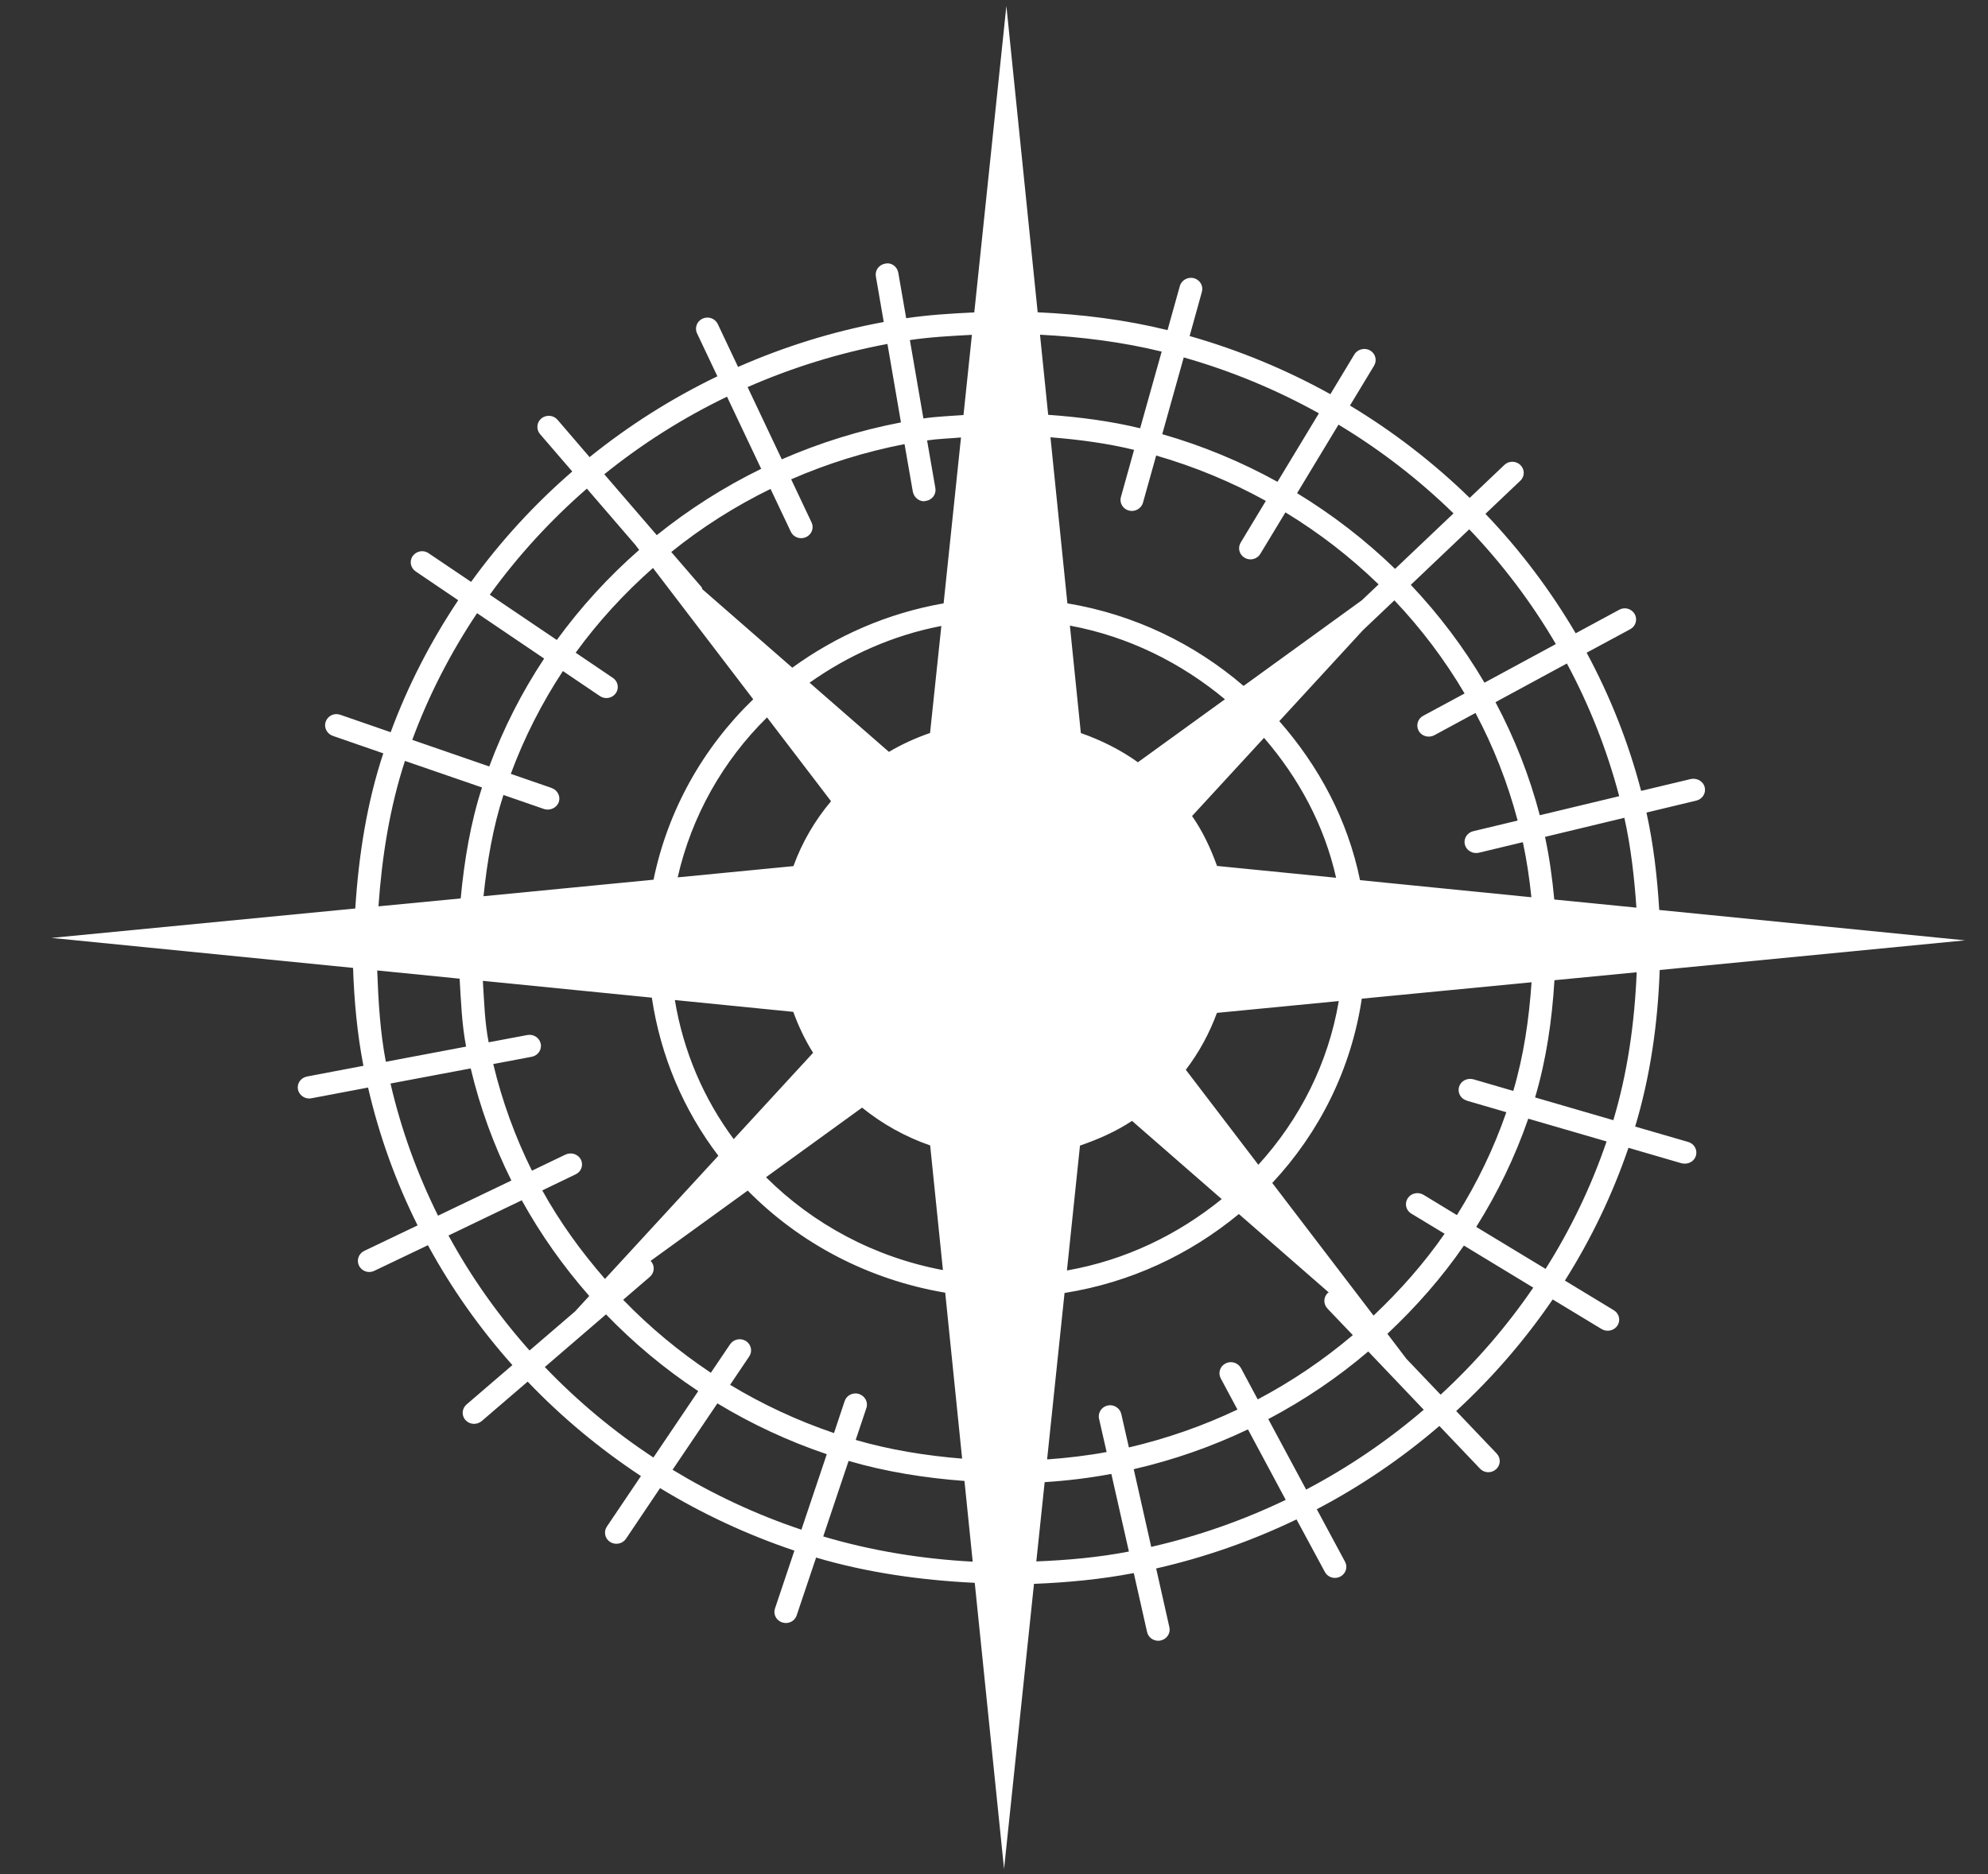 <svg xmlns="http://www.w3.org/2000/svg" width="35" height="33" viewBox="0 0 35 33" fill="none"><rect x="0" y="0" width="35" height="33" fill="#333333" stroke="none"/><path d="M29.722 20.108L28.788 19.837C29.052 18.96 29.187 18.032 29.22 17.08L34.597 16.558L29.212 16.023C29.177 15.44 29.11 14.863 28.987 14.308L29.866 14.097C29.973 14.071 30.039 13.965 30.012 13.86C29.986 13.756 29.876 13.695 29.769 13.717L28.893 13.926C28.67 13.072 28.346 12.258 27.934 11.493L28.702 11.079C28.798 11.027 28.833 10.907 28.78 10.813C28.725 10.717 28.602 10.683 28.507 10.737L27.741 11.151C27.294 10.391 26.761 9.684 26.152 9.048L26.765 8.466C26.846 8.39 26.847 8.267 26.769 8.19C26.692 8.112 26.564 8.111 26.485 8.187L25.875 8.767C25.241 8.15 24.534 7.602 23.767 7.141L24.192 6.438C24.247 6.345 24.217 6.225 24.12 6.17C24.029 6.118 23.902 6.147 23.845 6.24L23.422 6.941C22.648 6.511 21.816 6.165 20.944 5.917L21.16 5.139C21.19 5.035 21.127 4.928 21.019 4.898C20.915 4.871 20.802 4.931 20.772 5.036L20.555 5.813C19.82 5.631 19.052 5.535 18.269 5.499L17.718 0.104L17.153 5.501C16.749 5.52 16.346 5.545 15.954 5.603L15.815 4.803C15.797 4.697 15.697 4.617 15.585 4.642C15.475 4.66 15.402 4.76 15.42 4.866L15.559 5.67C14.663 5.835 13.804 6.105 12.994 6.461L12.637 5.706C12.59 5.608 12.473 5.564 12.37 5.61C12.27 5.655 12.225 5.771 12.272 5.87L12.63 6.626C11.821 7.016 11.069 7.494 10.38 8.049L9.815 7.391C9.743 7.308 9.618 7.299 9.532 7.367C9.447 7.437 9.437 7.56 9.507 7.643L10.075 8.302C9.408 8.88 8.809 9.533 8.294 10.246L7.545 9.741C7.455 9.678 7.33 9.702 7.267 9.79C7.203 9.878 7.227 9.999 7.317 10.061L8.067 10.569C7.584 11.292 7.182 12.07 6.878 12.893L5.991 12.586C5.884 12.549 5.773 12.602 5.734 12.707C5.698 12.807 5.753 12.919 5.858 12.957L6.748 13.265C6.461 14.132 6.315 15.053 6.255 15.997L0.906 16.515L6.216 17.043C6.235 17.629 6.29 18.207 6.398 18.767L5.404 18.956C5.296 18.977 5.224 19.079 5.246 19.184C5.267 19.29 5.377 19.361 5.481 19.339L6.48 19.15C6.676 20 6.97 20.812 7.352 21.577L6.413 22.026C6.313 22.073 6.273 22.19 6.321 22.288C6.371 22.385 6.49 22.426 6.59 22.377L7.534 21.926C7.946 22.684 8.446 23.392 9.021 24.037L8.214 24.73C8.131 24.802 8.122 24.925 8.196 25.006C8.269 25.086 8.394 25.094 8.479 25.024L9.29 24.328C9.887 24.953 10.556 25.51 11.284 25.991L10.684 26.881C10.624 26.97 10.649 27.092 10.742 27.152C10.836 27.21 10.959 27.186 11.021 27.095L11.621 26.203C12.358 26.653 13.15 27.023 13.986 27.304L13.644 28.323C13.609 28.425 13.667 28.535 13.773 28.569C13.883 28.602 13.991 28.547 14.026 28.444L14.368 27.426C15.257 27.689 16.197 27.824 17.161 27.871L17.677 32.909L18.204 27.889C18.801 27.865 19.389 27.809 19.961 27.699L20.195 28.737C20.215 28.828 20.298 28.891 20.392 28.891C20.407 28.891 20.42 28.889 20.435 28.886C20.543 28.863 20.612 28.758 20.588 28.654L20.355 27.618C21.22 27.421 22.048 27.129 22.826 26.754L23.325 27.679C23.375 27.775 23.497 27.813 23.595 27.762C23.694 27.713 23.732 27.595 23.68 27.499L23.183 26.575C23.96 26.168 24.684 25.674 25.341 25.109L26.057 25.861C26.132 25.94 26.259 25.945 26.34 25.87C26.422 25.797 26.425 25.674 26.35 25.594L25.637 24.846C26.277 24.256 26.847 23.597 27.336 22.881L28.2 23.404C28.295 23.459 28.418 23.431 28.477 23.34C28.535 23.248 28.507 23.128 28.412 23.071L27.551 22.549C28.011 21.82 28.388 21.037 28.67 20.211L29.607 20.484C29.717 20.51 29.826 20.454 29.857 20.352C29.889 20.248 29.829 20.139 29.722 20.108ZM28.81 15.982L27.364 15.839C27.329 15.466 27.279 15.097 27.201 14.736L28.598 14.4C28.712 14.913 28.773 15.444 28.81 15.982ZM25.823 19.381L26.52 19.584C26.299 20.224 26.005 20.83 25.65 21.396L25.059 21.037C24.963 20.982 24.841 21.01 24.783 21.101C24.724 21.193 24.753 21.314 24.848 21.37L25.433 21.724C25.071 22.247 24.646 22.726 24.182 23.165L22.399 20.83C23.228 19.943 23.789 18.827 23.975 17.585L26.964 17.296C26.919 17.953 26.824 18.598 26.642 19.209L25.938 19.004C25.83 18.977 25.72 19.033 25.688 19.136C25.657 19.24 25.716 19.349 25.823 19.379V19.381ZM23.37 23.041L23.817 23.509C23.305 23.943 22.745 24.323 22.143 24.641L21.848 24.09C21.796 23.995 21.674 23.957 21.577 24.008C21.479 24.056 21.441 24.175 21.492 24.271L21.786 24.82C21.182 25.107 20.542 25.331 19.875 25.487L19.741 24.898C19.718 24.794 19.609 24.725 19.503 24.748C19.394 24.771 19.326 24.877 19.349 24.98L19.483 25.568C19.139 25.632 18.789 25.672 18.435 25.698L18.742 22.767C19.905 22.583 20.95 22.088 21.811 21.377L23.395 22.759C23.395 22.759 23.385 22.759 23.38 22.764C23.298 22.837 23.295 22.96 23.37 23.04V23.041ZM15.125 24.545C15.015 24.513 14.906 24.568 14.871 24.67L14.683 25.234C14.038 25.015 13.424 24.729 12.854 24.384L13.191 23.884C13.251 23.795 13.226 23.673 13.132 23.613C13.04 23.555 12.917 23.579 12.854 23.67L12.515 24.172C11.953 23.798 11.436 23.368 10.971 22.887L11.441 22.483C11.524 22.411 11.533 22.288 11.459 22.207C11.458 22.205 11.454 22.207 11.453 22.203L13.164 20.964C14.079 21.892 15.285 22.533 16.641 22.762L16.939 25.684C16.297 25.632 15.664 25.529 15.065 25.355L15.253 24.794C15.288 24.691 15.23 24.581 15.125 24.547V24.545ZM10.227 20.419C10.179 20.323 10.06 20.284 9.958 20.329L9.365 20.614C9.071 20.021 8.841 19.392 8.684 18.736L9.361 18.608C9.47 18.587 9.542 18.485 9.52 18.379C9.498 18.273 9.395 18.205 9.285 18.225L8.603 18.353C8.534 18.002 8.524 17.635 8.501 17.271L11.476 17.567C11.63 18.6 12.035 19.547 12.647 20.351L10.651 22.52C10.232 22.039 9.857 21.521 9.547 20.961L10.135 20.678C10.235 20.631 10.275 20.515 10.227 20.417V20.419ZM9.715 13.876L8.993 13.626C9.23 12.986 9.538 12.382 9.91 11.816L10.562 12.257C10.651 12.318 10.777 12.297 10.841 12.208C10.904 12.12 10.881 11.998 10.791 11.937L10.135 11.493C10.53 10.948 10.989 10.449 11.496 10.001L13.261 12.313C12.38 13.164 11.758 14.262 11.506 15.49L8.513 15.781C8.576 15.168 8.679 14.568 8.863 13.998L9.58 14.246C9.682 14.278 9.798 14.228 9.837 14.126C9.873 14.025 9.818 13.913 9.713 13.876H9.715ZM19.876 8.989C19.978 9.02 20.093 8.957 20.123 8.851L20.355 8.021C21.035 8.218 21.682 8.486 22.286 8.82L21.843 9.554C21.787 9.647 21.817 9.767 21.914 9.822C22.009 9.878 22.133 9.847 22.189 9.752L22.631 9.022C23.227 9.384 23.775 9.809 24.271 10.29L23.977 10.569L21.894 12.078C21.032 11.338 19.973 10.821 18.792 10.624L18.494 7.7C18.996 7.74 19.489 7.805 19.966 7.921L19.735 8.75C19.704 8.854 19.768 8.962 19.876 8.991V8.989ZM20.035 13.423C19.73 13.205 19.391 13.034 19.029 12.908L18.836 11.016C19.87 11.208 20.795 11.672 21.566 12.313L20.035 13.421V13.423ZM13.968 15.251L11.931 15.449C12.177 14.366 12.73 13.395 13.504 12.632L14.631 14.108C14.346 14.447 14.121 14.831 13.968 15.253V15.251ZM13.966 17.817C14.058 18.07 14.173 18.312 14.315 18.538L12.917 20.058C12.388 19.345 12.031 18.514 11.881 17.609L13.966 17.817ZM15.178 19.504C15.532 19.79 15.934 20.016 16.376 20.169L16.601 22.364C15.392 22.137 14.315 21.554 13.486 20.729L15.178 19.503V19.504ZM19.014 20.172C19.339 20.06 19.649 19.923 19.93 19.737L21.509 21.114C20.737 21.741 19.813 22.19 18.784 22.371L19.014 20.17V20.172ZM20.877 18.837C21.109 18.533 21.292 18.197 21.425 17.835L23.57 17.627C23.385 18.725 22.881 19.711 22.154 20.51L20.877 18.837ZM21.427 15.248C21.314 14.936 21.174 14.637 20.987 14.369L22.254 12.992C22.861 13.695 23.315 14.527 23.523 15.456L21.429 15.248H21.427ZM16.376 12.906C16.121 12.994 15.879 13.104 15.65 13.239L14.253 12.021C14.935 11.539 15.717 11.186 16.573 11.022L16.374 12.908L16.376 12.906ZM23.944 15.498C23.729 14.438 23.218 13.489 22.523 12.698L23.995 11.097L24.549 10.571C25.021 11.069 25.436 11.618 25.785 12.211L25.056 12.604C24.959 12.656 24.924 12.776 24.978 12.87C25.031 12.966 25.154 12.997 25.251 12.947L25.977 12.554C26.294 13.15 26.544 13.785 26.719 14.449L25.937 14.636C25.83 14.662 25.763 14.767 25.79 14.873C25.818 14.977 25.927 15.039 26.033 15.016L26.811 14.829C26.879 15.146 26.927 15.47 26.961 15.799L23.945 15.498H23.944ZM28.505 14.02L27.109 14.355C26.926 13.656 26.662 12.991 26.329 12.364L27.586 11.683C27.981 12.417 28.291 13.2 28.507 14.02H28.505ZM27.392 11.341L26.135 12.021C25.77 11.399 25.333 10.821 24.838 10.298L25.867 9.32C26.452 9.933 26.964 10.61 27.392 11.341ZM23.565 7.477C24.302 7.921 24.981 8.445 25.59 9.04L24.561 10.017C24.041 9.512 23.463 9.066 22.836 8.684L23.565 7.477ZM20.838 6.293C21.677 6.531 22.474 6.863 23.22 7.278L22.491 8.484C21.856 8.133 21.175 7.849 20.462 7.645L20.84 6.295L20.838 6.293ZM20.452 6.191L20.073 7.541C19.549 7.414 19.006 7.344 18.454 7.304L18.31 5.894C19.042 5.931 19.761 6.022 20.452 6.191ZM17.111 5.896L16.963 7.308C16.728 7.326 16.488 7.334 16.257 7.368L16.019 5.988C16.376 5.935 16.744 5.915 17.111 5.896ZM16.072 8.66C16.091 8.765 16.199 8.848 16.302 8.82C16.413 8.802 16.486 8.702 16.468 8.596L16.322 7.755C16.517 7.726 16.721 7.721 16.919 7.703L16.613 10.624C15.624 10.797 14.723 11.195 13.949 11.757L12.363 10.373C12.357 10.361 12.36 10.348 12.352 10.339L11.818 9.72C12.353 9.288 12.94 8.915 13.566 8.609L13.923 9.363C13.969 9.46 14.086 9.504 14.189 9.459C14.29 9.413 14.335 9.298 14.288 9.199L13.929 8.44C14.561 8.164 15.23 7.955 15.925 7.82L16.071 8.658L16.072 8.66ZM15.624 6.056L15.862 7.438C15.13 7.578 14.426 7.799 13.764 8.088L13.162 6.816C13.939 6.475 14.765 6.217 15.625 6.056H15.624ZM12.799 6.984L13.401 8.255C12.742 8.577 12.127 8.97 11.563 9.423L10.639 8.351C11.299 7.818 12.023 7.359 12.799 6.985V6.984ZM10.334 8.606L11.186 9.595L11.253 9.683C10.711 10.157 10.225 10.69 9.803 11.269L8.623 10.472C9.118 9.787 9.692 9.161 10.332 8.604L10.334 8.606ZM8.399 10.797L9.58 11.596C9.188 12.187 8.863 12.825 8.614 13.496L7.258 13.028C7.55 12.237 7.936 11.49 8.399 10.797ZM7.128 13.398L8.486 13.866C8.284 14.49 8.174 15.149 8.111 15.82L6.663 15.959C6.725 15.076 6.863 14.212 7.13 13.397L7.128 13.398ZM6.641 17.088L8.092 17.233C8.116 17.635 8.131 18.041 8.206 18.429L6.793 18.696C6.693 18.174 6.661 17.632 6.641 17.088ZM6.875 19.079L8.287 18.813C8.451 19.503 8.693 20.164 9.003 20.787L7.712 21.406C7.347 20.672 7.063 19.892 6.875 19.079ZM7.896 21.755L9.186 21.135C9.52 21.739 9.92 22.302 10.374 22.82L10.124 23.092L9.323 23.78C8.773 23.162 8.292 22.483 7.896 21.755ZM11.506 25.666C10.807 25.206 10.165 24.67 9.592 24.071L10.669 23.144C11.158 23.65 11.701 24.104 12.293 24.495L11.504 25.664L11.506 25.666ZM14.111 26.936C13.309 26.668 12.55 26.31 11.841 25.88L12.63 24.711C13.232 25.075 13.878 25.377 14.556 25.606L14.109 26.936H14.111ZM14.493 27.056L14.94 25.724C15.589 25.914 16.281 26.025 16.98 26.077L17.125 27.498C16.222 27.451 15.329 27.303 14.493 27.054V27.056ZM18.245 27.494L18.392 26.098C18.789 26.073 19.183 26.025 19.566 25.953L19.875 27.32C19.343 27.423 18.796 27.472 18.245 27.494ZM20.268 27.238L19.96 25.87C20.663 25.708 21.337 25.471 21.971 25.169L22.636 26.41C21.889 26.768 21.095 27.049 20.267 27.238H20.268ZM22.995 26.228L22.329 24.988C22.962 24.654 23.552 24.255 24.089 23.797L25.066 24.823C24.434 25.365 23.74 25.838 22.995 26.229V26.228ZM25.363 24.558L24.761 23.927L24.426 23.486C24.928 23.015 25.385 22.497 25.773 21.932L26.994 22.673C26.525 23.36 25.977 23.993 25.363 24.558ZM27.211 22.343L25.99 21.604C26.365 21.008 26.674 20.37 26.906 19.698L28.285 20.099C28.015 20.891 27.653 21.643 27.211 22.343ZM28.405 19.725L27.026 19.324C27.222 18.665 27.324 17.97 27.367 17.26L28.815 17.12C28.778 18.02 28.652 18.897 28.403 19.727L28.405 19.725Z" fill="white"></path></svg>